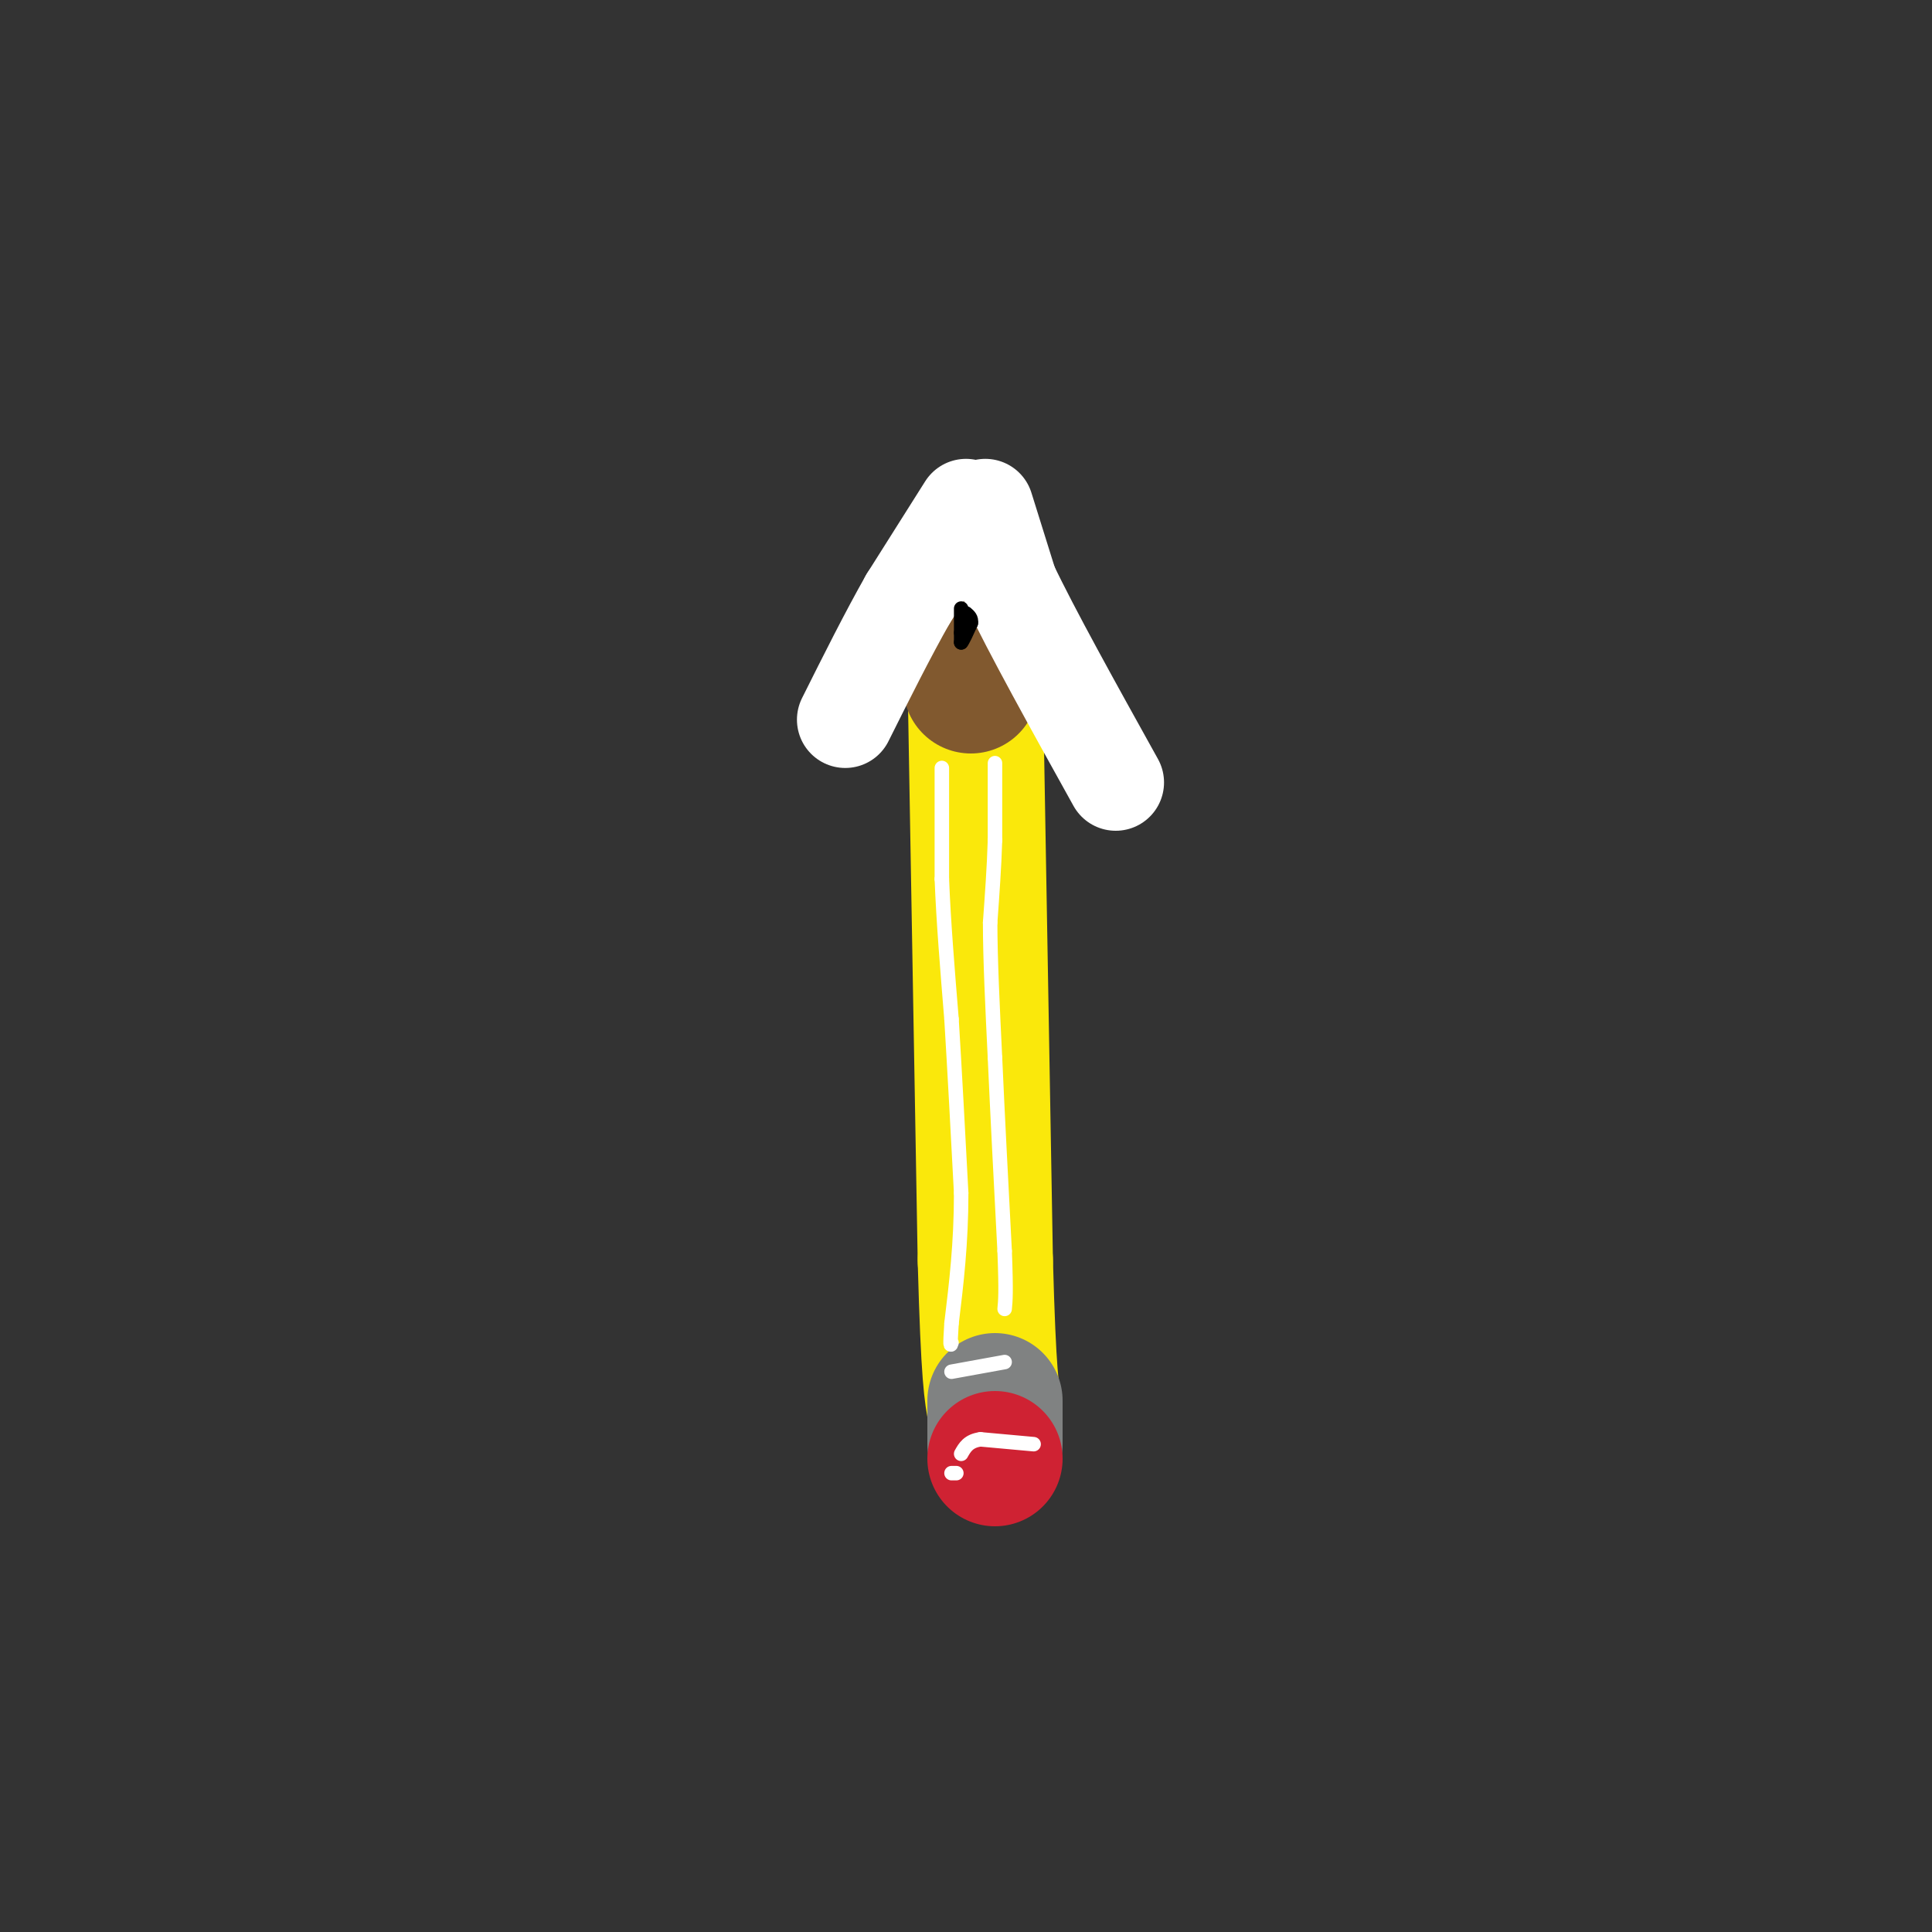 <svg viewBox='0 0 400 400' version='1.1' xmlns='http://www.w3.org/2000/svg' xmlns:xlink='http://www.w3.org/1999/xlink'><rect x="0" y="0" width="400" height="400" fill="#333333" stroke="none"/><g fill='none' stroke='rgb(250,232,11)' stroke-width='28' stroke-linecap='round' stroke-linejoin='round'><path d='M202,146c0.000,0.000 2.000,115.000 2,115'/><path d='M204,261c0.667,24.333 1.333,27.667 2,31'/></g>
<g fill='none' stroke='rgb(128,130,130)' stroke-width='28' stroke-linecap='round' stroke-linejoin='round'><path d='M206,290c0.000,0.000 0.000,9.000 0,9'/></g>
<g fill='none' stroke='rgb(129,89,47)' stroke-width='28' stroke-linecap='round' stroke-linejoin='round'><path d='M201,142c0.000,0.000 1.000,-10.000 1,-10'/><path d='M202,132c0.167,-2.000 0.083,-2.000 0,-2'/></g>
<g fill='none' stroke='rgb(255,255,255)' stroke-width='20' stroke-linecap='round' stroke-linejoin='round'><path d='M200,105c0.000,0.000 -12.000,19.000 -12,19'/><path d='M188,124c-4.167,7.333 -8.583,16.167 -13,25'/><path d='M204,105c0.000,0.000 5.000,16.000 5,16'/><path d='M209,121c4.500,9.500 13.250,25.250 22,41'/></g>
<g fill='none' stroke='rgb(0,0,0)' stroke-width='3' stroke-linecap='round' stroke-linejoin='round'><path d='M199,126c0.000,0.000 0.000,5.000 0,5'/><path d='M199,131c0.000,1.167 0.000,1.583 0,2'/><path d='M199,133c0.333,-0.333 1.167,-2.167 2,-4'/><path d='M201,129c0.167,-1.000 -0.417,-1.500 -1,-2'/></g>
<g fill='none' stroke='rgb(255,255,255)' stroke-width='3' stroke-linecap='round' stroke-linejoin='round'><path d='M206,158c0.000,0.000 0.000,16.000 0,16'/><path d='M206,174c-0.167,5.500 -0.583,11.250 -1,17'/><path d='M205,191c0.000,7.500 0.500,17.750 1,28'/><path d='M206,219c0.500,11.333 1.250,25.667 2,40'/><path d='M208,259c0.333,8.667 0.167,10.333 0,12'/><path d='M195,159c0.000,0.000 0.000,23.000 0,23'/><path d='M195,182c0.333,8.667 1.167,18.833 2,29'/><path d='M197,211c0.667,10.833 1.333,23.417 2,36'/><path d='M199,247c0.000,10.500 -1.000,18.750 -2,27'/><path d='M197,274c-0.333,5.167 -0.167,4.583 0,4'/></g>
<g fill='none' stroke='rgb(207,34,51)' stroke-width='28' stroke-linecap='round' stroke-linejoin='round'><path d='M206,302c0.000,0.000 0.000,0.000 0,0'/></g>
<g fill='none' stroke='rgb(255,255,255)' stroke-width='3' stroke-linecap='round' stroke-linejoin='round'><path d='M214,299c0.000,0.000 -11.000,-1.000 -11,-1'/><path d='M203,298c-2.500,0.333 -3.250,1.667 -4,3'/><path d='M198,305c0.000,0.000 -1.000,0.000 -1,0'/><path d='M208,282c0.000,0.000 -11.000,2.000 -11,2'/></g>
</svg>